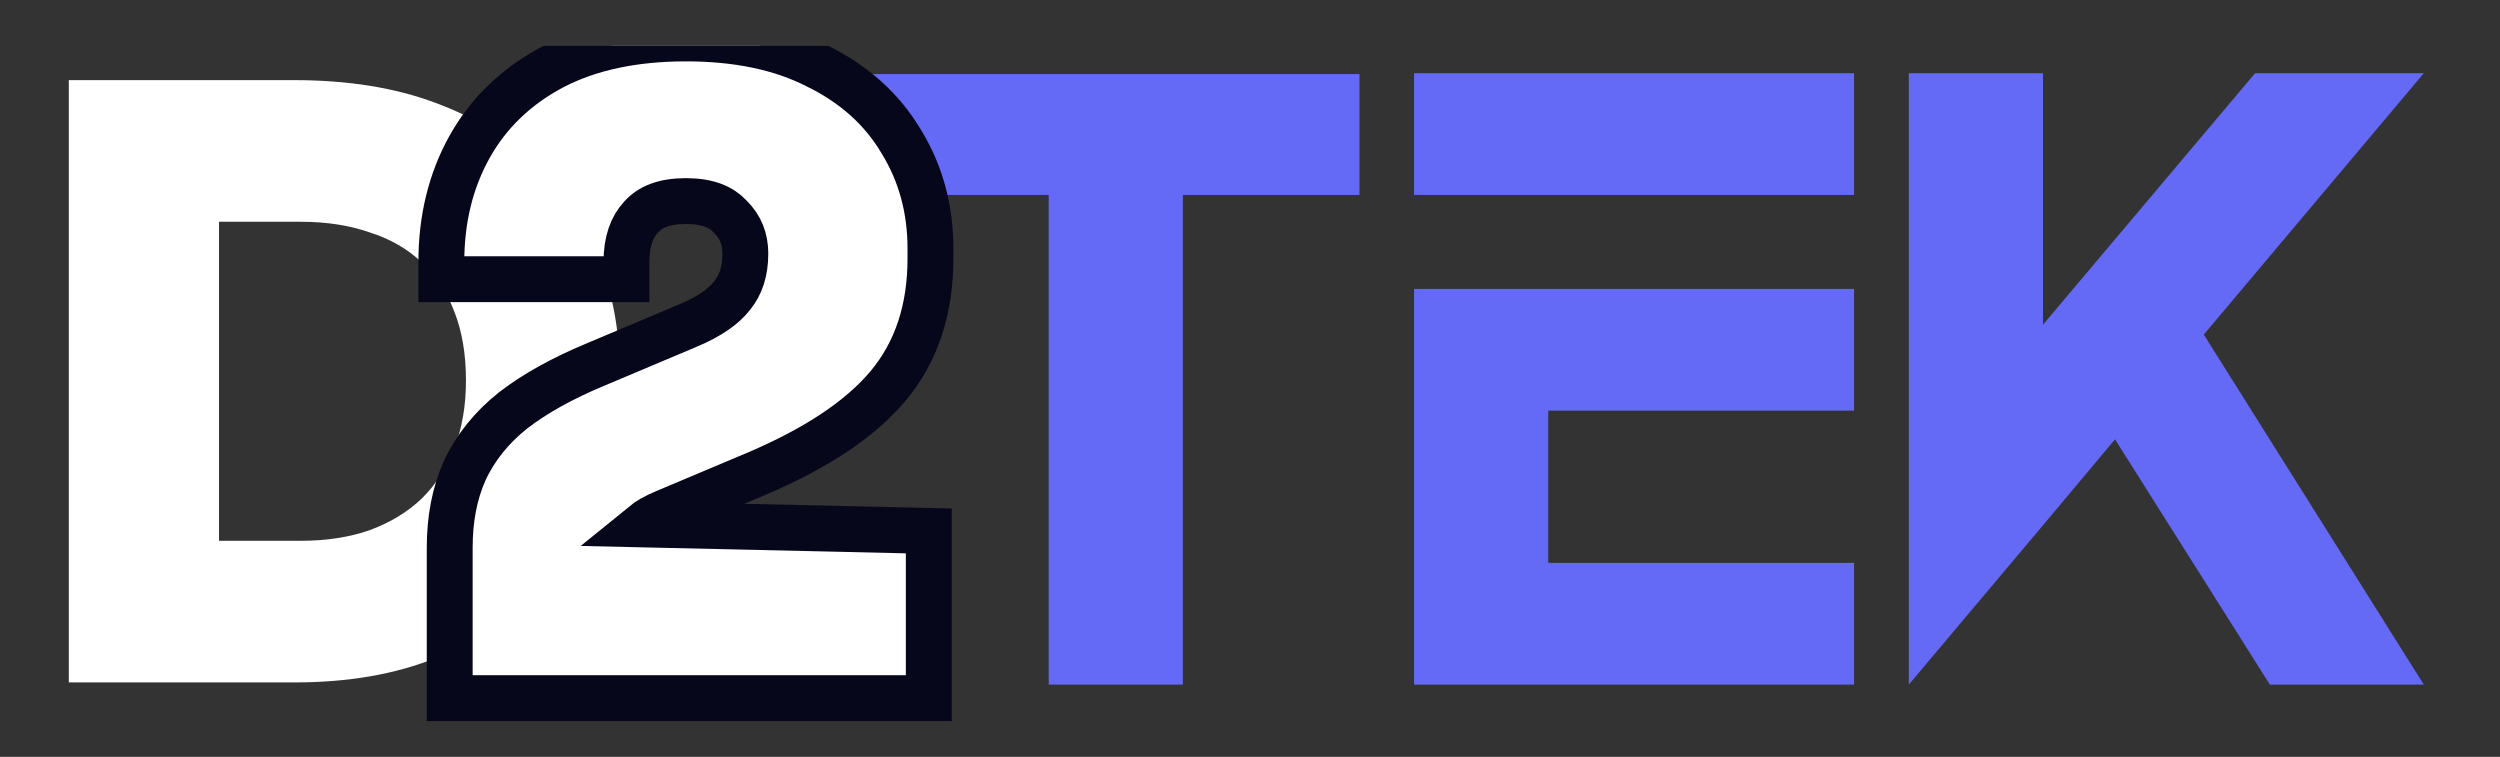 <svg width="109" height="33" viewBox="0 0 109 33" fill="none" xmlns="http://www.w3.org/2000/svg">
<rect x="0" y="0" width="109" height="33" fill="#333333" stroke="none"/>
<path d="M59.273 3.23V8.499H51.573V29.849H45.723V8.499H38.023V3.23H59.273ZM61.653 3.191H80.837V8.499H61.653V3.191ZM61.653 12.597H80.837V17.905H67.503V24.54H80.837V29.849H61.653V12.597ZM105.678 3.191L96.085 14.588L105.678 29.849H98.967L92.214 19.154L89.074 22.901L83.224 29.849V3.191H89.074V14.158L98.322 3.191H105.678Z" fill="#646AF5"/>
<g clip-path="url(#clip0_382_6)">
<path d="M8.836 29.754V23.579H13.114C14.231 23.579 15.229 23.425 16.109 23.118C17.012 22.787 17.773 22.325 18.391 21.734C19.009 21.119 19.484 20.386 19.817 19.534C20.149 18.659 20.316 17.677 20.316 16.589C20.316 15.453 20.149 14.46 19.817 13.608C19.484 12.732 19.009 12.011 18.391 11.443C17.773 10.852 17.012 10.414 16.109 10.13C15.229 9.823 14.231 9.669 13.114 9.669H8.836V3.494H12.829C15.182 3.494 17.238 3.826 18.997 4.488C20.779 5.15 22.265 6.073 23.453 7.256C24.642 8.415 25.533 9.764 26.127 11.301C26.721 12.839 27.018 14.471 27.018 16.198V16.979C27.018 18.564 26.721 20.125 26.127 21.663C25.533 23.177 24.642 24.549 23.453 25.779C22.265 26.986 20.779 27.956 18.997 28.689C17.238 29.399 15.182 29.754 12.829 29.754H8.836ZM2.917 29.754V3.494H9.549V29.754H2.917Z" fill="white"/>
<path d="M19.607 29.684V30.439H20.366H39.736H40.495V29.684V23.886V23.148L39.754 23.131L28.047 22.865C28.25 22.699 28.556 22.518 28.996 22.336L29 22.334L33.041 20.631L33.046 20.629C35.577 19.542 37.493 18.288 38.716 16.832C39.967 15.343 40.568 13.47 40.568 11.274V10.839C40.568 9.12 40.148 7.557 39.295 6.174C38.46 4.758 37.229 3.662 35.636 2.881C34.045 2.064 32.124 1.676 29.905 1.676C27.657 1.676 25.708 2.078 24.091 2.923L24.087 2.925C22.51 3.762 21.295 4.926 20.467 6.415C19.645 7.893 19.243 9.568 19.243 11.419V12.174H20.002H26.556H27.314V11.419C27.314 10.517 27.553 9.896 27.951 9.466L27.956 9.46L27.961 9.455C28.333 9.037 28.932 8.767 29.905 8.767C30.858 8.767 31.451 9.027 31.823 9.43L31.834 9.441L31.845 9.452C32.281 9.886 32.497 10.404 32.497 11.057C32.497 11.837 32.294 12.422 31.935 12.868L31.929 12.876L31.923 12.883C31.573 13.342 30.953 13.795 29.977 14.202L29.974 14.203L25.934 15.906C25.933 15.906 25.933 15.906 25.933 15.906C24.508 16.503 23.317 17.162 22.376 17.89L22.368 17.896C21.436 18.639 20.726 19.515 20.259 20.526L20.255 20.535C19.815 21.52 19.607 22.643 19.607 23.886V29.684Z" fill="white" stroke="#06071A" stroke-width="2"/>
</g>
<defs>
<clipPath id="clip0_382_6">
<rect width="39" height="30" fill="white" transform="translate(3 2)"/>
</clipPath>
</defs>
</svg>
